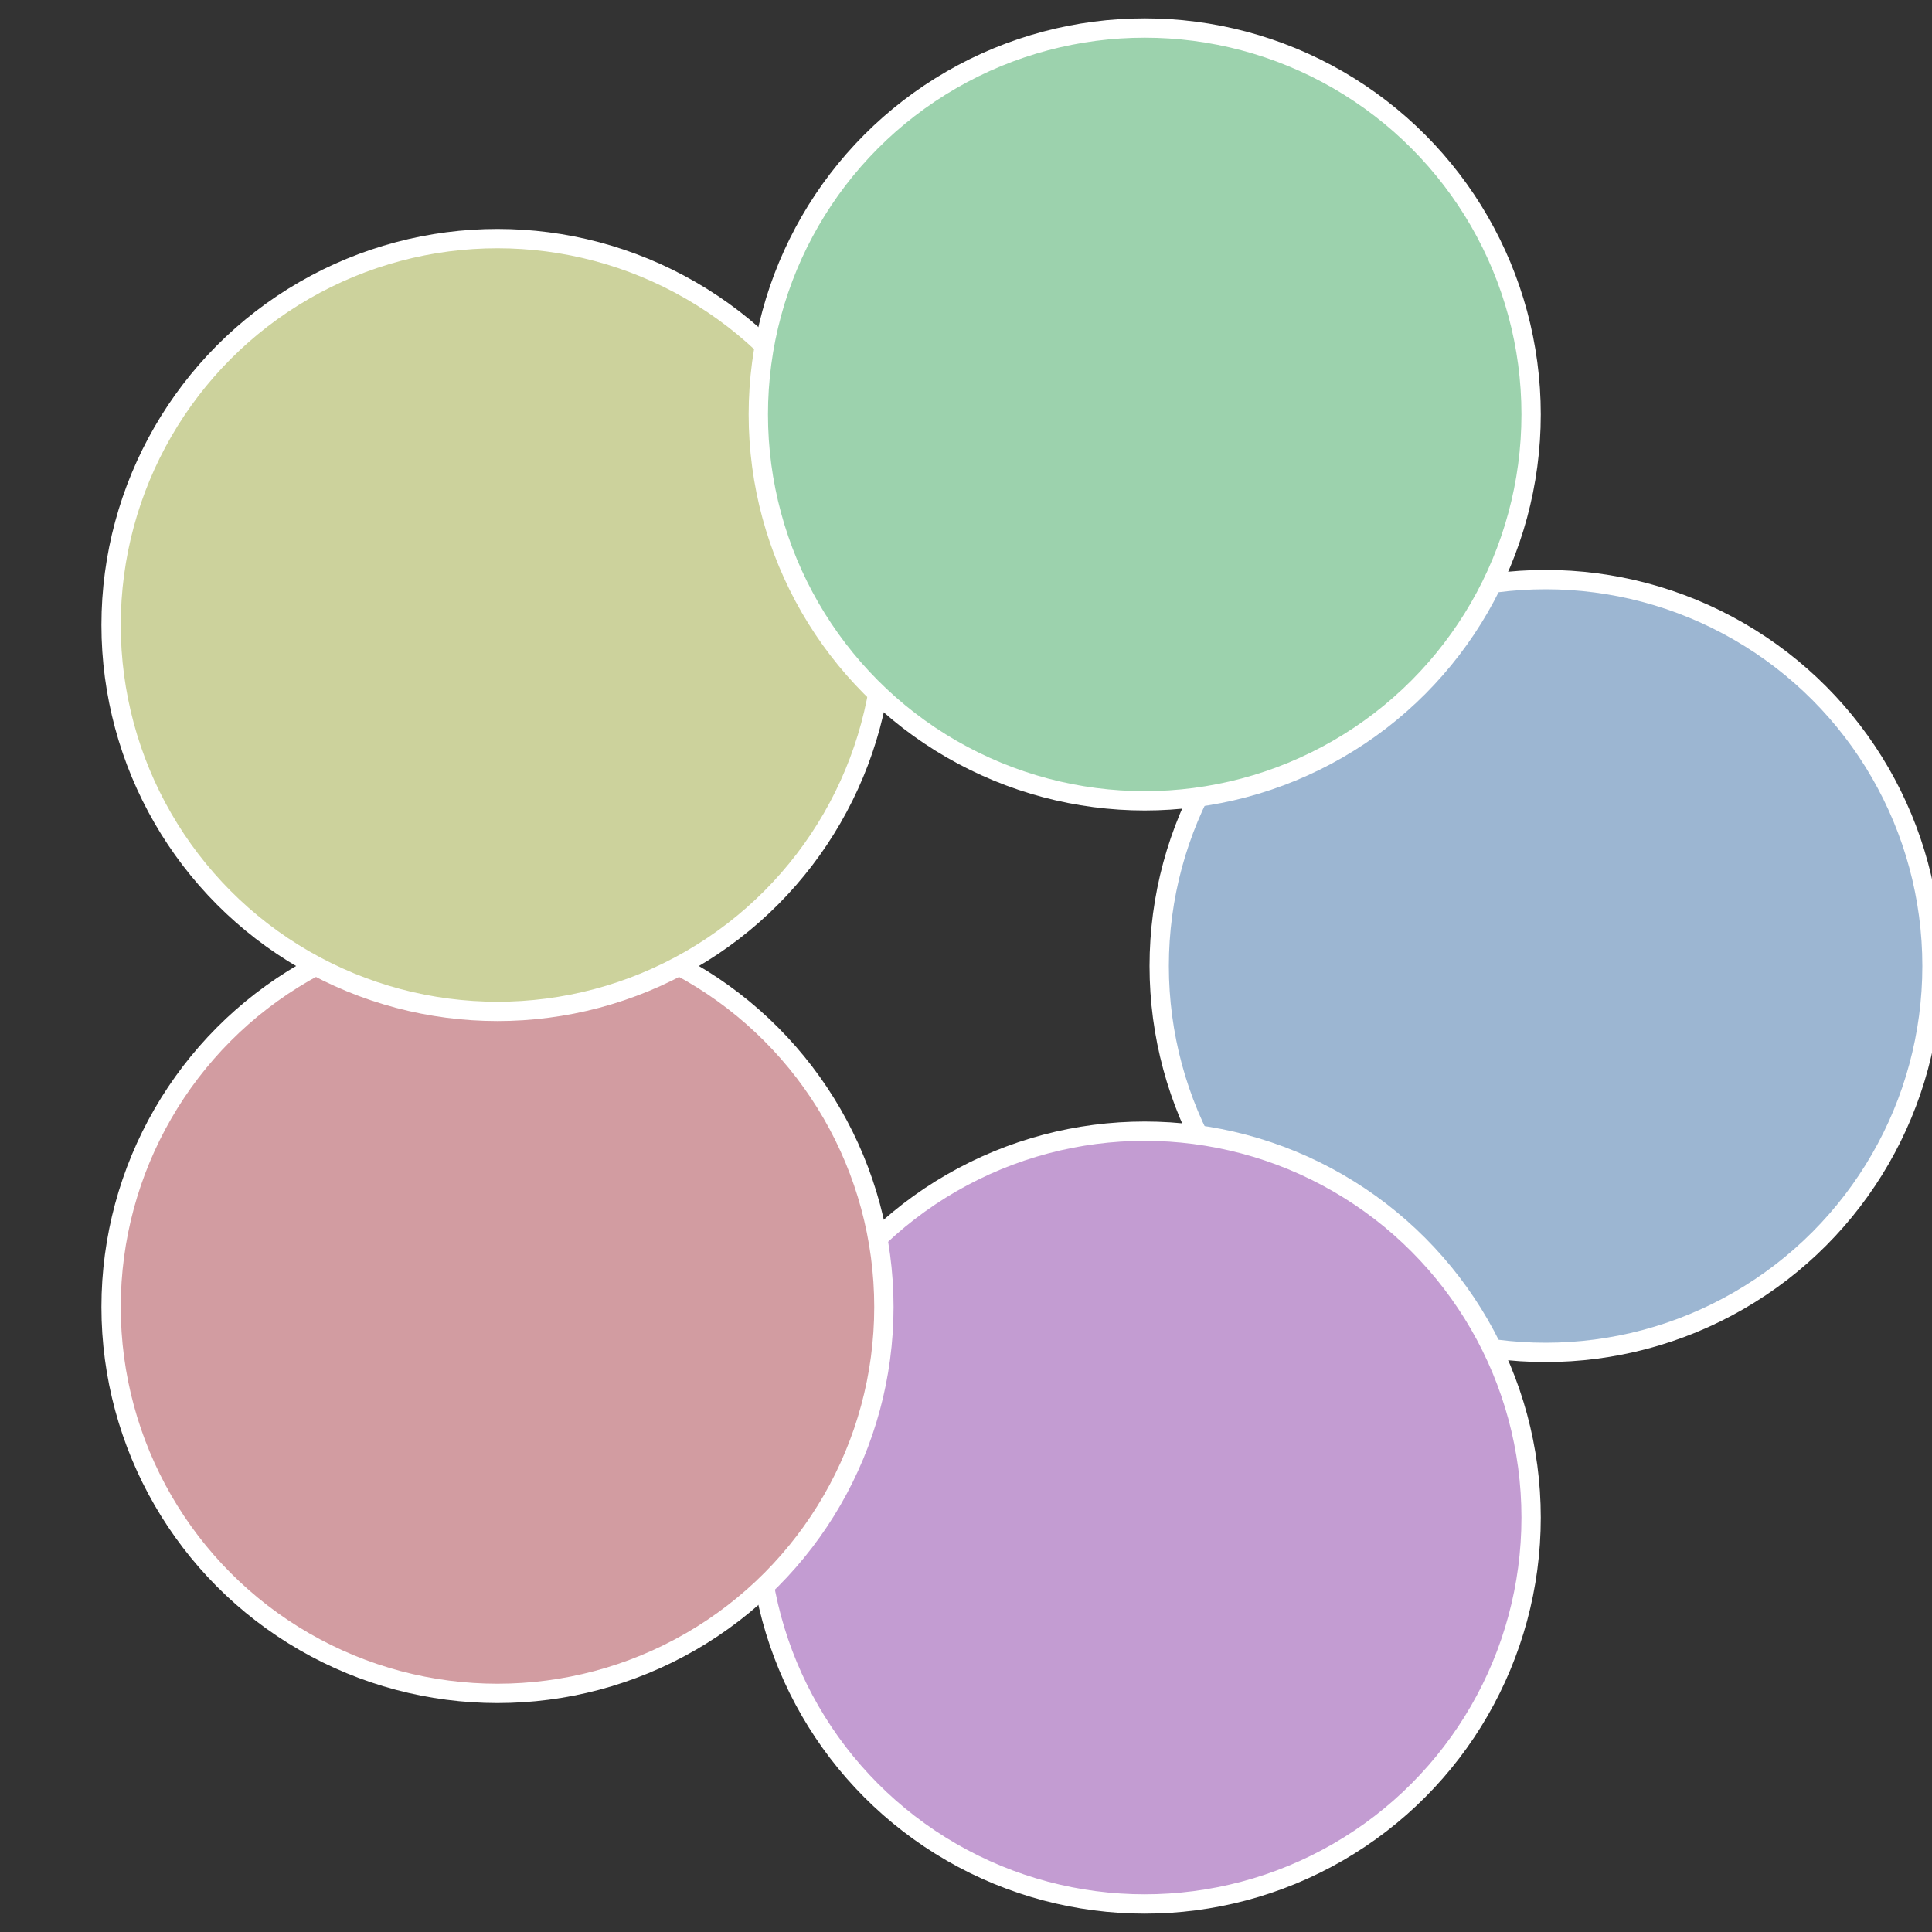<?xml version="1.0" standalone="no"?>
<svg width="500" height="500" viewBox="-1 -1 2 2" xmlns="http://www.w3.org/2000/svg">
 
                <rect x="-1" y="-1" width="2" height="2" fill="#333333" stroke="none"/>
 
                <circle cx="0.6" cy="0" r="0.4" fill="#9cb6d2" stroke="#fff" stroke-width="1%" />
             
                <circle cx="0.185" cy="0.571" r="0.4" fill="#c39cd2" stroke="#fff" stroke-width="1%" />
             
                <circle cx="-0.485" cy="0.353" r="0.4" fill="#d29ca1" stroke="#fff" stroke-width="1%" />
             
                <circle cx="-0.485" cy="-0.353" r="0.4" fill="#ccd29c" stroke="#fff" stroke-width="1%" />
             
                <circle cx="0.185" cy="-0.571" r="0.4" fill="#9cd2ad" stroke="#fff" stroke-width="1%" />
            </svg>

